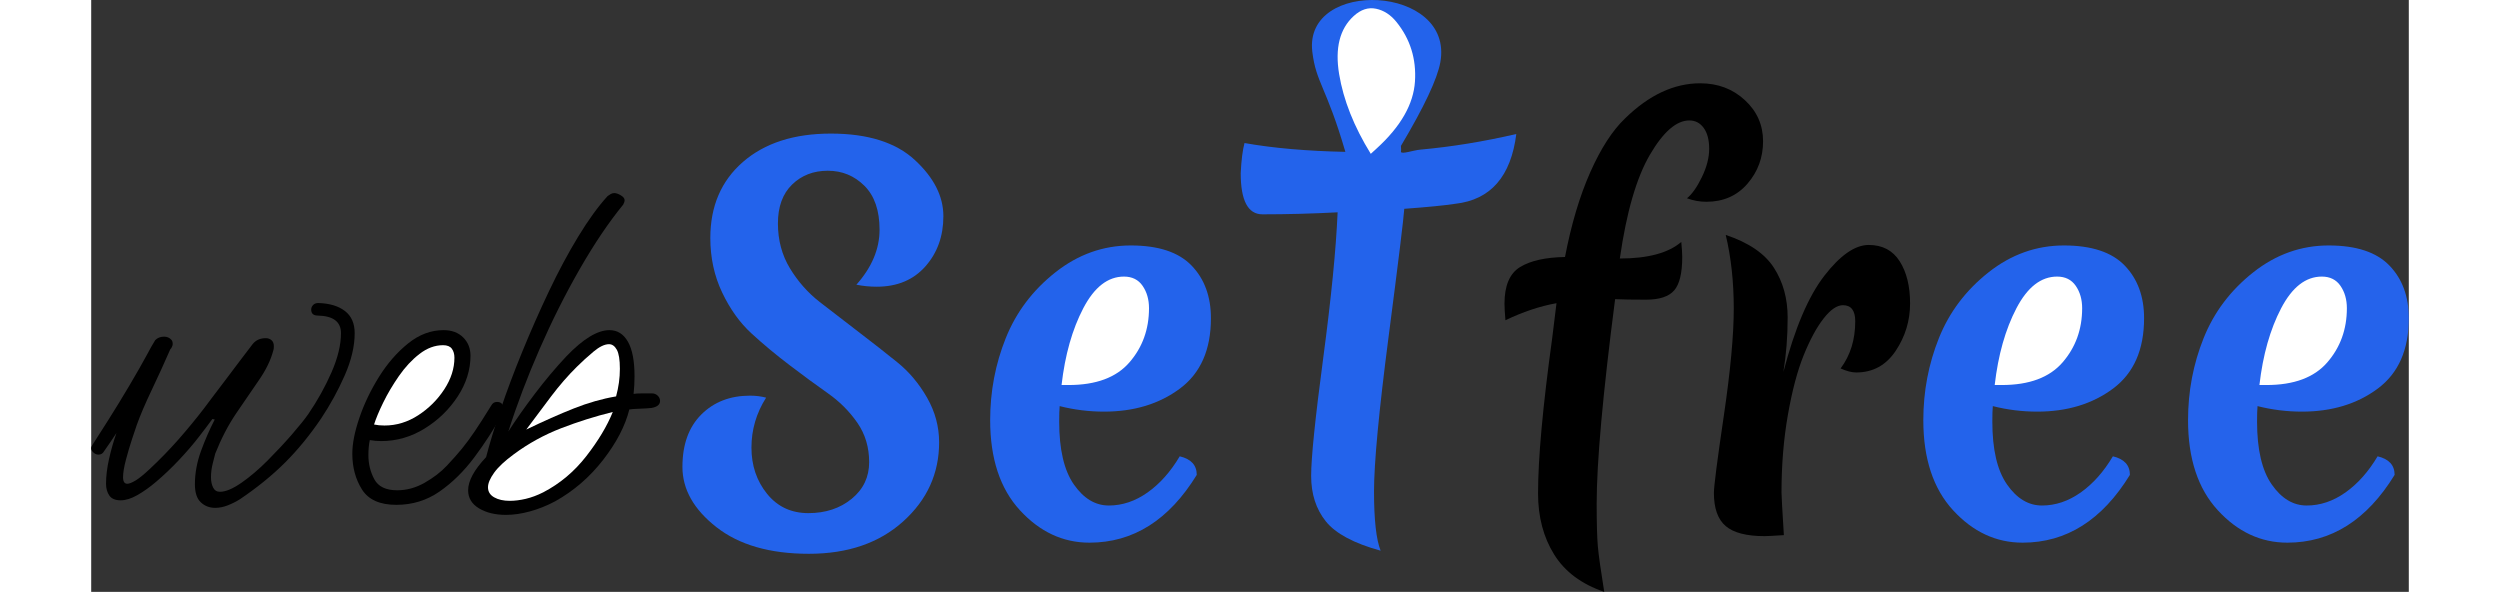 <?xml version="1.0" encoding="UTF-8" standalone="no"?><!-- Generator: Gravit.io --><svg xmlns="http://www.w3.org/2000/svg" xmlns:xlink="http://www.w3.org/1999/xlink" style="isolation:isolate" viewBox="161.604 107.951 422.399 107.87" width="422.399pt" height="100pt"><rect x="161.604" y="107.951" width="422.399" height="107.87" fill="#333333" stroke="none"/><g><path d=" M 184.21 200.511 L 184.21 200.511 L 184.21 200.511 Q 182.659 200.511 181.582 199.504 L 181.582 199.504 L 181.582 199.504 Q 180.505 198.498 180.505 196.21 L 180.505 196.21 L 180.505 196.21 Q 180.505 193.191 181.625 190.126 L 181.625 190.126 L 181.625 190.126 Q 182.745 187.06 184.124 184.407 L 184.124 184.407 L 183.693 184.315 L 183.693 184.315 Q 182.831 185.505 181.238 187.564 L 181.238 187.564 L 181.238 187.564 Q 179.644 189.622 177.619 191.773 L 177.619 191.773 L 177.619 191.773 Q 175.594 193.923 173.44 195.753 L 173.44 195.753 L 173.44 195.753 Q 171.717 197.217 170.037 198.178 L 170.037 198.178 L 170.037 198.178 Q 168.357 199.138 166.979 199.138 L 166.979 199.138 L 166.979 199.138 Q 165.514 199.138 164.911 198.269 L 164.911 198.269 L 164.911 198.269 Q 164.308 197.4 164.308 196.119 L 164.308 196.119 L 164.308 196.119 Q 164.308 194.014 164.868 191.544 L 164.868 191.544 L 164.868 191.544 Q 165.428 189.073 166.203 186.877 L 166.203 186.877 L 166.203 186.877 Q 165.6 187.792 165.04 188.616 L 165.04 188.616 L 165.04 188.616 Q 164.48 189.439 163.963 190.171 L 163.963 190.171 L 163.963 190.171 Q 163.619 190.812 162.929 190.812 L 162.929 190.812 L 162.929 190.812 Q 162.326 190.812 161.852 190.263 L 161.852 190.263 L 161.852 190.263 Q 161.379 189.714 161.809 189.073 L 161.809 189.073 L 161.809 189.073 Q 162.929 187.335 164.782 184.407 L 164.782 184.407 L 164.782 184.407 Q 166.634 181.479 168.53 178.276 L 168.53 178.276 L 168.53 178.276 Q 170.425 175.074 171.717 172.695 L 171.717 172.695 L 171.717 172.695 Q 172.148 171.871 172.536 171.185 L 172.536 171.185 L 172.536 171.185 Q 172.923 170.499 173.268 169.95 L 173.268 169.95 L 173.268 169.95 Q 173.871 169.309 174.905 169.309 L 174.905 169.309 L 174.905 169.309 Q 175.681 169.309 176.197 169.858 L 176.197 169.858 L 176.197 169.858 Q 176.456 170.133 176.456 170.59 L 176.456 170.59 L 176.456 170.682 L 176.456 170.682 Q 176.456 170.865 176.37 171.048 L 176.37 171.048 L 176.37 171.048 Q 176.284 171.231 176.197 171.414 L 176.197 171.414 L 176.197 171.414 Q 176.197 171.414 176.025 171.597 L 176.025 171.597 L 176.025 171.597 Q 174.388 175.348 172.622 179.054 L 172.622 179.054 L 172.622 179.054 Q 170.856 182.76 169.908 185.413 L 169.908 185.413 L 169.908 185.413 Q 169.65 186.145 169.046 187.975 L 169.046 187.975 L 169.046 187.975 Q 168.443 189.805 167.926 191.773 L 167.926 191.773 L 167.926 191.773 Q 167.41 193.74 167.41 194.929 L 167.41 194.929 L 167.41 194.929 Q 167.41 196.119 168.185 196.119 L 168.185 196.119 L 168.185 196.119 Q 168.702 196.119 169.693 195.524 L 169.693 195.524 L 169.693 195.524 Q 170.683 194.929 172.234 193.465 L 172.234 193.465 L 172.234 193.465 Q 174.991 190.903 177.49 188.067 L 177.49 188.067 L 177.49 188.067 Q 179.988 185.23 182.228 182.302 L 182.228 182.302 L 182.228 182.302 Q 182.487 181.936 183.564 180.518 L 183.564 180.518 L 183.564 180.518 Q 184.641 179.1 186.062 177.224 L 186.062 177.224 L 186.062 177.224 Q 187.484 175.348 188.819 173.564 L 188.819 173.564 L 188.819 173.564 Q 190.155 171.78 191.016 170.682 L 191.016 170.682 L 191.016 170.682 Q 191.878 169.584 193.429 169.584 L 193.429 169.584 L 193.429 169.584 Q 194.032 169.584 194.463 169.95 L 194.463 169.95 L 194.463 169.95 Q 194.893 170.316 194.893 171.048 L 194.893 171.048 L 194.893 171.048 Q 194.893 171.597 194.807 171.78 L 194.807 171.78 L 194.807 171.78 Q 194.118 174.433 192.179 177.224 L 192.179 177.224 L 192.179 177.224 Q 190.241 180.015 188.044 183.263 L 188.044 183.263 L 188.044 183.263 Q 185.847 186.511 184.21 190.629 L 184.21 190.629 L 184.21 190.629 Q 184.124 190.995 183.779 192.322 L 183.779 192.322 L 183.779 192.322 Q 183.435 193.648 183.435 194.929 L 183.435 194.929 L 183.435 194.929 Q 183.435 196.027 183.822 196.805 L 183.822 196.805 L 183.822 196.805 Q 184.21 197.583 185.072 197.583 L 185.072 197.583 L 185.072 197.583 Q 186.622 197.583 188.992 195.936 L 188.992 195.936 L 188.992 195.936 Q 191.361 194.289 193.773 191.864 L 193.773 191.864 L 193.773 191.864 Q 196.186 189.439 198.21 187.106 L 198.21 187.106 L 198.21 187.106 Q 200.235 184.773 201.183 183.4 L 201.183 183.4 L 201.183 183.4 Q 203.681 179.74 205.404 175.806 L 205.404 175.806 L 205.404 175.806 Q 207.127 171.871 207.127 168.669 L 207.127 168.669 L 207.127 168.669 Q 207.127 165.558 202.906 165.466 L 202.906 165.466 L 202.906 165.466 Q 201.7 165.466 201.7 164.368 L 201.7 164.368 L 201.7 164.368 Q 201.7 163.911 202.044 163.545 L 202.044 163.545 L 202.044 163.545 Q 202.389 163.179 202.992 163.179 L 202.992 163.179 L 202.992 163.179 Q 206.094 163.27 207.86 164.643 L 207.86 164.643 L 207.86 164.643 Q 209.626 166.015 209.626 168.669 L 209.626 168.669 L 209.626 168.669 Q 209.626 172.237 207.817 176.355 L 207.817 176.355 L 207.817 176.355 Q 206.007 180.472 203.509 184.224 L 203.509 184.224 L 203.509 184.224 Q 200.407 188.799 196.918 192.276 L 196.918 192.276 L 196.918 192.276 Q 193.429 195.753 188.69 198.955 L 188.69 198.955 L 188.69 198.955 Q 187.656 199.596 186.493 200.053 L 186.493 200.053 L 186.493 200.053 Q 185.33 200.511 184.21 200.511 Z " fill="rgb(0,0,0)"/><path d=" M 217.208 199.962 L 217.208 199.962 L 217.208 199.962 Q 212.728 199.962 210.961 197.171 L 210.961 197.171 L 210.961 197.171 Q 209.195 194.38 209.195 190.629 L 209.195 190.629 L 209.195 190.629 Q 209.195 187.884 210.488 184.087 L 210.488 184.087 L 210.488 184.087 Q 211.78 180.289 214.063 176.629 L 214.063 176.629 L 214.063 176.629 Q 216.346 172.969 219.362 170.545 L 219.362 170.545 L 219.362 170.545 Q 222.377 168.12 225.823 168.12 L 225.823 168.12 L 225.823 168.12 Q 228.063 168.12 229.399 169.447 L 229.399 169.447 L 229.399 169.447 Q 230.734 170.773 230.734 172.786 L 230.734 172.786 L 230.734 172.786 Q 230.734 176.629 228.408 180.198 L 228.408 180.198 L 228.408 180.198 Q 226.082 183.766 222.377 186.054 L 222.377 186.054 L 222.377 186.054 Q 218.672 188.341 214.451 188.341 L 214.451 188.341 L 214.451 188.341 Q 213.934 188.341 213.417 188.296 L 213.417 188.296 L 213.417 188.296 Q 212.9 188.25 212.383 188.158 L 212.383 188.158 L 212.383 188.158 Q 212.125 189.348 212.125 190.903 L 212.125 190.903 L 212.125 190.903 Q 212.125 193.282 213.201 195.295 L 213.201 195.295 L 213.201 195.295 Q 214.278 197.308 217.38 197.308 L 217.38 197.308 L 217.38 197.308 Q 219.965 197.308 222.377 195.936 L 222.377 195.936 L 222.377 195.936 Q 224.789 194.563 226.426 192.825 L 226.426 192.825 L 226.426 192.825 Q 228.063 191.086 229.183 189.714 L 229.183 189.714 L 229.183 189.714 Q 230.303 188.341 231.51 186.557 L 231.51 186.557 L 231.51 186.557 Q 232.716 184.773 234.525 181.845 L 234.525 181.845 L 234.525 181.845 Q 234.87 181.204 235.559 181.204 L 235.559 181.204 L 235.559 181.204 Q 236.765 181.204 236.765 182.577 L 236.765 182.577 L 236.765 182.577 Q 236.765 183.034 236.593 183.309 L 236.593 183.309 L 236.593 183.309 Q 234.267 187.518 231.423 191.315 L 231.423 191.315 L 231.423 191.315 Q 228.58 195.112 225.091 197.537 L 225.091 197.537 L 225.091 197.537 Q 221.602 199.962 217.208 199.962 Z " fill="rgb(0,0,0)"/><path d=" M 215.054 185.505 L 215.054 185.505 L 215.054 185.505 Q 218.328 185.505 221.214 183.629 L 221.214 183.629 L 221.214 183.629 Q 224.1 181.753 225.953 178.917 L 225.953 178.917 L 225.953 178.917 Q 227.805 176.08 227.805 173.152 L 227.805 173.152 L 227.805 173.152 Q 227.805 172.146 227.331 171.505 L 227.331 171.505 L 227.331 171.505 Q 226.857 170.865 225.737 170.865 L 225.737 170.865 L 225.737 170.865 Q 223.497 170.865 221.429 172.466 L 221.429 172.466 L 221.429 172.466 Q 219.362 174.067 217.682 176.492 L 217.682 176.492 L 217.682 176.492 Q 216.002 178.917 214.838 181.296 L 214.838 181.296 L 214.838 181.296 Q 213.675 183.675 213.158 185.322 L 213.158 185.322 L 213.158 185.322 Q 213.589 185.413 214.063 185.459 L 214.063 185.459 L 214.063 185.459 Q 214.537 185.505 215.054 185.505 Z " fill="rgb(255,255,255)"/><path d=" M 237.196 201.792 L 237.196 201.792 L 237.196 201.792 Q 234.267 201.792 232.285 200.602 L 232.285 200.602 L 232.285 200.602 Q 230.303 199.413 230.303 197.308 L 230.303 197.308 L 230.303 197.308 Q 230.303 194.746 233.577 191.269 L 233.577 191.269 L 233.577 191.269 Q 234.525 187.609 236.205 182.623 L 236.205 182.623 L 236.205 182.623 Q 237.885 177.636 240.168 172.054 L 240.168 172.054 L 240.168 172.054 Q 242.451 166.473 245.036 161.029 L 245.036 161.029 L 245.036 161.029 Q 247.621 155.584 250.378 151.055 L 250.378 151.055 L 250.378 151.055 Q 253.135 146.526 255.72 143.689 L 255.72 143.689 L 255.72 143.689 Q 255.978 143.506 256.28 143.323 L 256.28 143.323 L 256.28 143.323 Q 256.581 143.14 256.926 143.14 L 256.926 143.14 L 256.926 143.14 Q 257.443 143.14 258.132 143.552 L 258.132 143.552 L 258.132 143.552 Q 258.821 143.964 258.821 144.421 L 258.821 144.421 L 258.821 144.421 Q 258.821 144.787 258.563 145.245 L 258.563 145.245 L 258.563 145.245 Q 254.599 150.094 250.636 157.003 L 250.636 157.003 L 250.636 157.003 Q 246.673 163.911 243.313 171.597 L 243.313 171.597 L 243.313 171.597 Q 239.953 179.283 237.627 186.603 L 237.627 186.603 L 237.627 186.603 Q 239.608 183.492 242.451 179.74 L 242.451 179.74 L 242.451 179.74 Q 245.295 175.989 248.224 172.878 L 248.224 172.878 L 248.224 172.878 Q 252.79 168.12 256.064 168.12 L 256.064 168.12 L 256.064 168.12 Q 258.218 168.12 259.424 170.224 L 259.424 170.224 L 259.424 170.224 Q 260.63 172.329 260.63 176.538 L 260.63 176.538 L 260.63 176.538 Q 260.63 177.361 260.587 178.139 L 260.587 178.139 L 260.587 178.139 Q 260.544 178.917 260.458 179.74 L 260.458 179.74 L 260.458 179.74 Q 260.889 179.649 262.095 179.649 L 262.095 179.649 L 262.095 179.649 Q 263.301 179.649 263.818 179.649 L 263.818 179.649 L 263.818 179.649 Q 264.421 179.649 264.852 180.061 L 264.852 180.061 L 264.852 180.061 Q 265.283 180.472 265.283 181.021 L 265.283 181.021 L 265.283 181.021 Q 265.283 182.028 263.732 182.302 L 263.732 182.302 L 263.732 182.302 Q 262.957 182.394 261.578 182.44 L 261.578 182.44 L 261.578 182.44 Q 260.2 182.485 259.683 182.577 L 259.683 182.577 L 259.683 182.577 Q 258.563 187.06 254.901 191.773 L 254.901 191.773 L 254.901 191.773 Q 251.239 196.485 246.156 199.321 L 246.156 199.321 L 246.156 199.321 Q 243.916 200.511 241.59 201.151 L 241.59 201.151 L 241.59 201.151 Q 239.264 201.792 237.196 201.792 Z " fill="rgb(0,0,0)"/><path d=" M 240.901 186.237 L 240.901 186.237 L 240.901 186.237 Q 245.639 183.949 249.559 182.394 L 249.559 182.394 L 249.559 182.394 Q 253.479 180.838 257.27 180.198 L 257.27 180.198 L 257.27 180.198 Q 257.615 178.917 257.787 177.682 L 257.787 177.682 L 257.787 177.682 Q 257.96 176.446 257.96 175.165 L 257.96 175.165 L 257.96 175.165 Q 257.96 172.695 257.4 171.688 L 257.4 171.688 L 257.4 171.688 Q 256.84 170.682 255.978 170.682 L 255.978 170.682 L 255.978 170.682 Q 254.772 170.682 253.135 172.054 L 253.135 172.054 L 253.135 172.054 Q 251.498 173.427 250.119 174.799 L 250.119 174.799 L 250.119 174.799 Q 247.707 177.178 245.424 180.198 L 245.424 180.198 L 245.424 180.198 Q 243.141 183.217 240.901 186.237 Z " fill="rgb(255,255,255)"/><path d=" M 237.885 199.23 L 237.885 199.23 L 237.885 199.23 Q 239.264 199.23 240.815 198.864 L 240.815 198.864 L 240.815 198.864 Q 242.365 198.498 244.002 197.674 L 244.002 197.674 L 244.002 197.674 Q 248.569 195.295 251.842 191.086 L 251.842 191.086 L 251.842 191.086 Q 255.116 186.877 256.667 183.034 L 256.667 183.034 L 256.667 183.034 Q 251.842 184.224 247.233 186.008 L 247.233 186.008 L 247.233 186.008 Q 242.624 187.792 238.661 190.72 L 238.661 190.72 L 238.661 190.72 Q 236.162 192.55 235.042 194.106 L 235.042 194.106 L 235.042 194.106 Q 233.922 195.661 233.922 196.759 L 233.922 196.759 L 233.922 196.759 Q 233.922 197.949 235.042 198.589 L 235.042 198.589 L 235.042 198.589 Q 236.162 199.23 237.885 199.23 Z " fill="rgb(255,255,255)"/><path d=" M 295.854 139.069 L 295.854 139.069 L 295.854 139.069 Q 291.934 139.069 289.349 141.585 L 289.349 141.585 L 289.349 141.585 Q 286.764 144.101 286.764 148.676 L 286.764 148.676 L 286.764 148.676 Q 286.764 153.251 288.961 156.865 L 288.961 156.865 L 288.961 156.865 Q 291.158 160.48 294.389 162.996 L 294.389 162.996 L 294.389 162.996 Q 297.62 165.512 301.454 168.44 L 301.454 168.44 L 301.454 168.44 Q 305.288 171.368 308.519 173.976 L 308.519 173.976 L 308.519 173.976 Q 311.75 176.584 313.947 180.427 L 313.947 180.427 L 313.947 180.427 Q 316.144 184.27 316.144 188.57 L 316.144 188.57 L 316.144 188.57 Q 316.144 197.08 309.596 202.981 L 309.596 202.981 L 309.596 202.981 Q 303.048 208.883 292.408 208.883 L 292.408 208.883 L 292.408 208.883 Q 281.767 208.883 275.564 204.034 L 275.564 204.034 L 275.564 204.034 Q 269.361 199.184 269.361 193.054 L 269.361 193.054 L 269.361 193.054 Q 269.361 186.923 272.807 183.492 L 272.807 183.492 L 272.807 183.492 Q 276.253 180.061 281.681 180.061 L 281.681 180.061 L 281.681 180.061 Q 283.232 180.061 284.611 180.427 L 284.611 180.427 L 284.611 180.427 Q 281.94 184.636 281.94 189.531 L 281.94 189.531 L 281.94 189.531 Q 281.94 194.426 284.783 197.949 L 284.783 197.949 L 284.783 197.949 Q 287.626 201.472 292.321 201.472 L 292.321 201.472 L 292.321 201.472 Q 297.017 201.472 300.205 198.864 L 300.205 198.864 L 300.205 198.864 Q 303.393 196.256 303.393 192.184 L 303.393 192.184 L 303.393 192.184 Q 303.393 188.113 301.239 185.002 L 301.239 185.002 L 301.239 185.002 Q 299.085 181.891 295.897 179.649 L 295.897 179.649 L 295.897 179.649 Q 292.709 177.407 288.918 174.525 L 288.918 174.525 L 288.918 174.525 Q 285.127 171.643 281.94 168.715 L 281.94 168.715 L 281.94 168.715 Q 278.752 165.787 276.598 161.257 L 276.598 161.257 L 276.598 161.257 Q 274.444 156.728 274.444 151.33 L 274.444 151.33 L 274.444 151.33 Q 274.444 142.637 280.389 137.467 L 280.389 137.467 L 280.389 137.467 Q 286.334 132.298 296.414 132.298 L 296.414 132.298 L 296.414 132.298 Q 306.494 132.298 311.707 137.101 L 311.707 137.101 L 311.707 137.101 Q 316.919 141.905 316.919 147.349 L 316.919 147.349 L 316.919 147.349 Q 316.919 152.794 313.645 156.499 L 313.645 156.499 L 313.645 156.499 Q 310.371 160.205 304.771 160.205 L 304.771 160.205 L 304.771 160.205 Q 302.876 160.205 301.066 159.839 L 301.066 159.839 L 301.066 159.839 Q 305.288 155.081 305.288 149.82 L 305.288 149.82 L 305.288 149.82 Q 305.288 144.559 302.531 141.814 L 302.531 141.814 L 302.531 141.814 Q 299.774 139.069 295.854 139.069 Z " fill="rgb(35,99,235)"/><path d=" M 346.212 182.973 L 346.212 182.973 L 346.212 182.973 Q 342.077 182.973 338.113 181.967 L 338.113 181.967 L 338.113 181.967 Q 338.027 182.882 338.027 184.803 L 338.027 184.803 L 338.027 184.803 Q 338.027 192.398 340.698 196.241 L 340.698 196.241 L 340.698 196.241 Q 343.369 200.084 347.074 200.084 L 347.074 200.084 L 347.074 200.084 Q 350.778 200.084 354.138 197.705 L 354.138 197.705 L 354.138 197.705 Q 357.499 195.326 359.997 191.117 L 359.997 191.117 L 359.997 191.117 Q 363.099 191.849 363.099 194.502 L 363.099 194.502 L 363.099 194.502 Q 355.517 206.855 343.541 206.855 L 343.541 206.855 L 343.541 206.855 Q 336.304 206.855 330.876 200.953 L 330.876 200.953 L 330.876 200.953 Q 325.448 195.051 325.448 184.529 L 325.448 184.529 L 325.448 184.529 Q 325.448 176.66 328.292 169.569 L 328.292 169.569 L 328.292 169.569 Q 331.135 162.477 337.338 157.582 L 337.338 157.582 L 337.338 157.582 Q 343.541 152.687 351.08 152.687 L 351.08 152.687 L 351.08 152.687 Q 358.619 152.687 362.151 156.347 L 362.151 156.347 L 362.151 156.347 Q 365.683 160.007 365.683 165.954 L 365.683 165.954 L 365.683 165.954 Q 365.683 174.555 360.04 178.764 L 360.04 178.764 L 360.04 178.764 Q 354.397 182.973 346.212 182.973 Z " fill="rgb(35,99,235)"/><path d=" M 349.831 158.36 L 349.831 158.36 L 349.831 158.36 Q 345.437 158.36 342.421 164.124 L 342.421 164.124 L 342.421 164.124 Q 339.406 169.889 338.458 178.124 L 338.458 178.124 L 339.75 178.124 L 339.75 178.124 Q 347.246 178.124 350.821 174.006 L 350.821 174.006 L 350.821 174.006 Q 354.397 169.889 354.397 164.124 L 354.397 164.124 L 354.397 164.124 Q 354.397 161.745 353.234 160.053 L 353.234 160.053 L 353.234 160.053 Q 352.071 158.36 349.831 158.36 Z " fill="rgb(255,255,255)"/><path d=" M 371.111 139.511 L 371.111 139.511 L 371.111 139.511 Q 371.284 135.942 371.801 134.021 L 371.801 134.021 L 371.801 134.021 Q 379.668 135.413 390.184 135.628 C 386.728 123.766 384.838 123.041 384.16 117.383 C 382.546 103.924 410.037 105.144 407.494 119.289 Q 406.675 123.844 400.314 134.539 Q 400.377 135.332 400.314 135.628 C 400.454 136.114 402.47 135.347 403.877 135.22 C 409.538 134.708 415.359 133.76 421.34 132.374 L 421.34 132.374 L 421.34 132.374 Q 419.876 143.994 410.226 145.092 L 410.226 145.092 L 410.226 145.092 Q 407.211 145.55 400.921 146.007 L 400.921 146.007 L 400.921 146.007 Q 400.749 148.661 398.078 169.203 L 398.078 169.203 L 398.078 169.203 Q 395.407 189.744 395.407 197.522 L 395.407 197.522 L 395.407 197.522 Q 395.407 205.299 396.613 208.319 L 396.613 208.319 L 396.613 208.319 Q 389.29 206.306 386.619 202.966 L 386.619 202.966 L 386.619 202.966 Q 383.948 199.626 383.948 194.685 L 383.948 194.685 L 383.948 194.685 Q 383.948 189.744 386.145 173.229 L 386.145 173.229 L 386.145 173.229 Q 388.342 156.713 388.773 146.648 L 388.773 146.648 L 388.773 146.648 Q 381.795 147.014 375.074 147.014 L 375.074 147.014 L 375.074 147.014 Q 371.111 147.014 371.111 139.511 Z " fill="rgb(35,99,235)"/><path d=" M 451.409 152.046 L 451.409 152.046 L 451.409 152.046 Q 451.581 153.876 451.581 154.791 L 451.581 154.791 L 451.581 154.791 Q 451.581 159.183 450.116 160.876 L 450.116 160.876 L 450.116 160.876 Q 448.652 162.569 444.99 162.569 L 444.99 162.569 L 444.99 162.569 Q 441.328 162.569 439.347 162.477 L 439.347 162.477 L 439.347 162.477 Q 435.987 188.463 435.987 199.718 L 435.987 199.718 L 435.987 199.718 Q 435.987 205.116 436.202 207.541 L 436.202 207.541 L 436.202 207.541 Q 436.418 209.966 437.365 215.822 L 437.365 215.822 L 437.365 215.822 Q 431.162 213.717 428.233 209.005 L 428.233 209.005 L 428.233 209.005 Q 425.303 204.293 425.303 197.888 L 425.303 197.888 L 425.303 197.888 Q 425.303 188.28 427.888 169.523 L 427.888 169.523 L 427.888 169.523 Q 428.491 164.765 428.664 163.209 L 428.664 163.209 L 428.664 163.209 Q 424.097 164.033 419.359 166.32 L 419.359 166.32 L 419.359 166.32 Q 419.186 164.307 419.186 163.301 L 419.186 163.301 L 419.186 163.301 Q 419.186 158.36 422.029 156.621 L 422.029 156.621 L 422.029 156.621 Q 424.873 154.883 430.214 154.791 L 430.214 154.791 L 430.214 154.791 Q 431.937 145.824 434.824 139.328 L 434.824 139.328 L 434.824 139.328 Q 437.71 132.831 441.156 129.537 L 441.156 129.537 L 441.156 129.537 Q 447.704 123.132 454.855 123.132 L 454.855 123.132 L 454.855 123.132 Q 459.68 123.132 462.997 126.198 L 462.997 126.198 L 462.997 126.198 Q 466.314 129.263 466.314 133.701 L 466.314 133.701 L 466.314 133.701 Q 466.314 138.138 463.471 141.432 L 463.471 141.432 L 463.471 141.432 Q 460.627 144.726 455.975 144.726 L 455.975 144.726 L 455.975 144.726 Q 454.166 144.726 452.443 144.086 L 452.443 144.086 L 452.443 144.086 Q 453.821 142.988 455.156 140.243 L 455.156 140.243 L 455.156 140.243 Q 456.492 137.498 456.492 135.073 L 456.492 135.073 L 456.492 135.073 Q 456.492 132.648 455.501 131.276 L 455.501 131.276 L 455.501 131.276 Q 454.51 129.903 452.873 129.903 L 452.873 129.903 L 452.873 129.903 Q 449.341 129.903 445.679 136.171 L 445.679 136.171 L 445.679 136.171 Q 442.018 142.439 440.208 155.066 L 440.208 155.066 L 440.208 155.066 Q 447.876 155.066 451.409 152.046 Z " fill="rgb(0,0,0)"/><path d=" M 470.018 175.745 L 470.018 175.745 L 470.018 175.745 Q 473.12 163.85 477.471 158.223 L 477.471 158.223 L 477.471 158.223 Q 481.822 152.595 485.57 152.595 L 485.57 152.595 L 485.57 152.595 Q 489.317 152.595 491.213 155.569 L 491.213 155.569 L 491.213 155.569 Q 493.108 158.543 493.108 163.255 L 493.108 163.255 L 493.108 163.255 Q 493.108 167.967 490.481 171.902 L 490.481 171.902 L 490.481 171.902 Q 487.853 175.836 483.286 175.836 L 483.286 175.836 L 483.286 175.836 Q 482.08 175.836 480.443 175.104 L 480.443 175.104 L 480.443 175.104 Q 483.114 171.536 483.114 166.503 L 483.114 166.503 L 483.114 166.503 Q 483.114 163.575 480.874 163.575 L 480.874 163.575 L 480.874 163.575 Q 479.237 163.575 477.342 166 L 477.342 166 L 477.342 166 Q 475.446 168.425 473.723 172.68 L 473.723 172.68 L 473.723 172.68 Q 472 176.934 470.837 183.568 L 470.837 183.568 L 470.837 183.568 Q 469.674 190.202 469.674 197.705 L 469.674 197.705 L 469.674 197.705 Q 469.674 198.62 470.105 205.482 L 470.105 205.482 L 470.105 205.482 Q 467.348 205.665 466.572 205.665 L 466.572 205.665 L 466.572 205.665 Q 461.661 205.665 459.507 203.835 L 459.507 203.835 L 459.507 203.835 Q 457.353 202.005 457.353 197.796 L 457.353 197.796 L 457.353 197.796 Q 457.353 195.966 459.163 183.705 L 459.163 183.705 L 459.163 183.705 Q 460.972 171.444 460.972 164.17 L 460.972 164.17 L 460.972 164.17 Q 460.972 156.896 459.507 150.765 L 459.507 150.765 L 459.507 150.765 Q 465.797 152.87 468.295 156.759 L 468.295 156.759 L 468.295 156.759 Q 470.794 160.647 470.794 165.817 L 470.794 165.817 L 470.794 165.817 Q 470.794 170.987 470.018 175.745 Z " fill="rgb(0,0,0)"/><path d=" M 516.284 182.973 L 516.284 182.973 L 516.284 182.973 Q 512.149 182.973 508.186 181.967 L 508.186 181.967 L 508.186 181.967 Q 508.099 182.882 508.099 184.803 L 508.099 184.803 L 508.099 184.803 Q 508.099 192.398 510.77 196.241 L 510.77 196.241 L 510.77 196.241 Q 513.441 200.084 517.146 200.084 L 517.146 200.084 L 517.146 200.084 Q 520.851 200.084 524.211 197.705 L 524.211 197.705 L 524.211 197.705 Q 527.571 195.326 530.069 191.117 L 530.069 191.117 L 530.069 191.117 Q 533.171 191.849 533.171 194.502 L 533.171 194.502 L 533.171 194.502 Q 525.589 206.855 513.613 206.855 L 513.613 206.855 L 513.613 206.855 Q 506.376 206.855 500.948 200.953 L 500.948 200.953 L 500.948 200.953 Q 495.521 195.051 495.521 184.529 L 495.521 184.529 L 495.521 184.529 Q 495.521 176.66 498.364 169.569 L 498.364 169.569 L 498.364 169.569 Q 501.207 162.477 507.41 157.582 L 507.41 157.582 L 507.41 157.582 Q 513.613 152.687 521.152 152.687 L 521.152 152.687 L 521.152 152.687 Q 528.691 152.687 532.223 156.347 L 532.223 156.347 L 532.223 156.347 Q 535.756 160.007 535.756 165.954 L 535.756 165.954 L 535.756 165.954 Q 535.756 174.555 530.112 178.764 L 530.112 178.764 L 530.112 178.764 Q 524.469 182.973 516.284 182.973 Z " fill="rgb(35,99,235)"/><path d=" M 519.903 158.36 L 519.903 158.36 L 519.903 158.36 Q 515.509 158.36 512.493 164.124 L 512.493 164.124 L 512.493 164.124 Q 509.478 169.889 508.53 178.124 L 508.53 178.124 L 509.823 178.124 L 509.823 178.124 Q 517.318 178.124 520.894 174.006 L 520.894 174.006 L 520.894 174.006 Q 524.469 169.889 524.469 164.124 L 524.469 164.124 L 524.469 164.124 Q 524.469 161.745 523.306 160.053 L 523.306 160.053 L 523.306 160.053 Q 522.143 158.36 519.903 158.36 Z " fill="rgb(255,255,255)"/><path d=" M 564.532 182.973 L 564.532 182.973 L 564.532 182.973 Q 560.396 182.973 556.433 181.967 L 556.433 181.967 L 556.433 181.967 Q 556.347 182.882 556.347 184.803 L 556.347 184.803 L 556.347 184.803 Q 556.347 192.398 559.018 196.241 L 559.018 196.241 L 559.018 196.241 Q 561.689 200.084 565.393 200.084 L 565.393 200.084 L 565.393 200.084 Q 569.098 200.084 572.458 197.705 L 572.458 197.705 L 572.458 197.705 Q 575.818 195.326 578.317 191.117 L 578.317 191.117 L 578.317 191.117 Q 581.418 191.849 581.418 194.502 L 581.418 194.502 L 581.418 194.502 Q 573.837 206.855 561.861 206.855 L 561.861 206.855 L 561.861 206.855 Q 554.624 206.855 549.196 200.953 L 549.196 200.953 L 549.196 200.953 Q 543.768 195.051 543.768 184.529 L 543.768 184.529 L 543.768 184.529 Q 543.768 176.66 546.611 169.569 L 546.611 169.569 L 546.611 169.569 Q 549.454 162.477 555.658 157.582 L 555.658 157.582 L 555.658 157.582 Q 561.861 152.687 569.399 152.687 L 569.399 152.687 L 569.399 152.687 Q 576.938 152.687 580.471 156.347 L 580.471 156.347 L 580.471 156.347 Q 584.003 160.007 584.003 165.954 L 584.003 165.954 L 584.003 165.954 Q 584.003 174.555 578.36 178.764 L 578.36 178.764 L 578.36 178.764 Q 572.716 182.973 564.532 182.973 Z " fill="rgb(37,99,235)"/><path d=" M 568.15 158.36 L 568.15 158.36 L 568.15 158.36 Q 563.756 158.36 560.741 164.124 L 560.741 164.124 L 560.741 164.124 Q 557.725 169.889 556.778 178.124 L 556.778 178.124 L 558.07 178.124 L 558.07 178.124 Q 565.566 178.124 569.141 174.006 L 569.141 174.006 L 569.141 174.006 Q 572.716 169.889 572.716 164.124 L 572.716 164.124 L 572.716 164.124 Q 572.716 161.745 571.553 160.053 L 571.553 160.053 L 571.553 160.053 Q 570.39 158.36 568.15 158.36 Z " fill="rgb(255,255,255)"/><path d=" M 391.703 110.875 L 391.703 110.875 L 391.703 110.875 Q 387.877 114.37 389.047 121.455 L 389.047 121.455 L 389.047 121.455 Q 390.218 128.54 394.815 135.988 L 394.815 135.988 L 395.941 134.96 L 395.941 134.96 Q 402.467 128.997 402.869 122.806 L 402.869 122.806 L 402.869 122.806 Q 403.27 116.614 399.474 111.928 L 399.474 111.928 L 399.474 111.928 Q 397.908 109.995 395.78 109.544 L 395.78 109.544 L 395.78 109.544 Q 393.653 109.093 391.703 110.875 Z " fill="rgb(255,255,255)"/></g></svg>